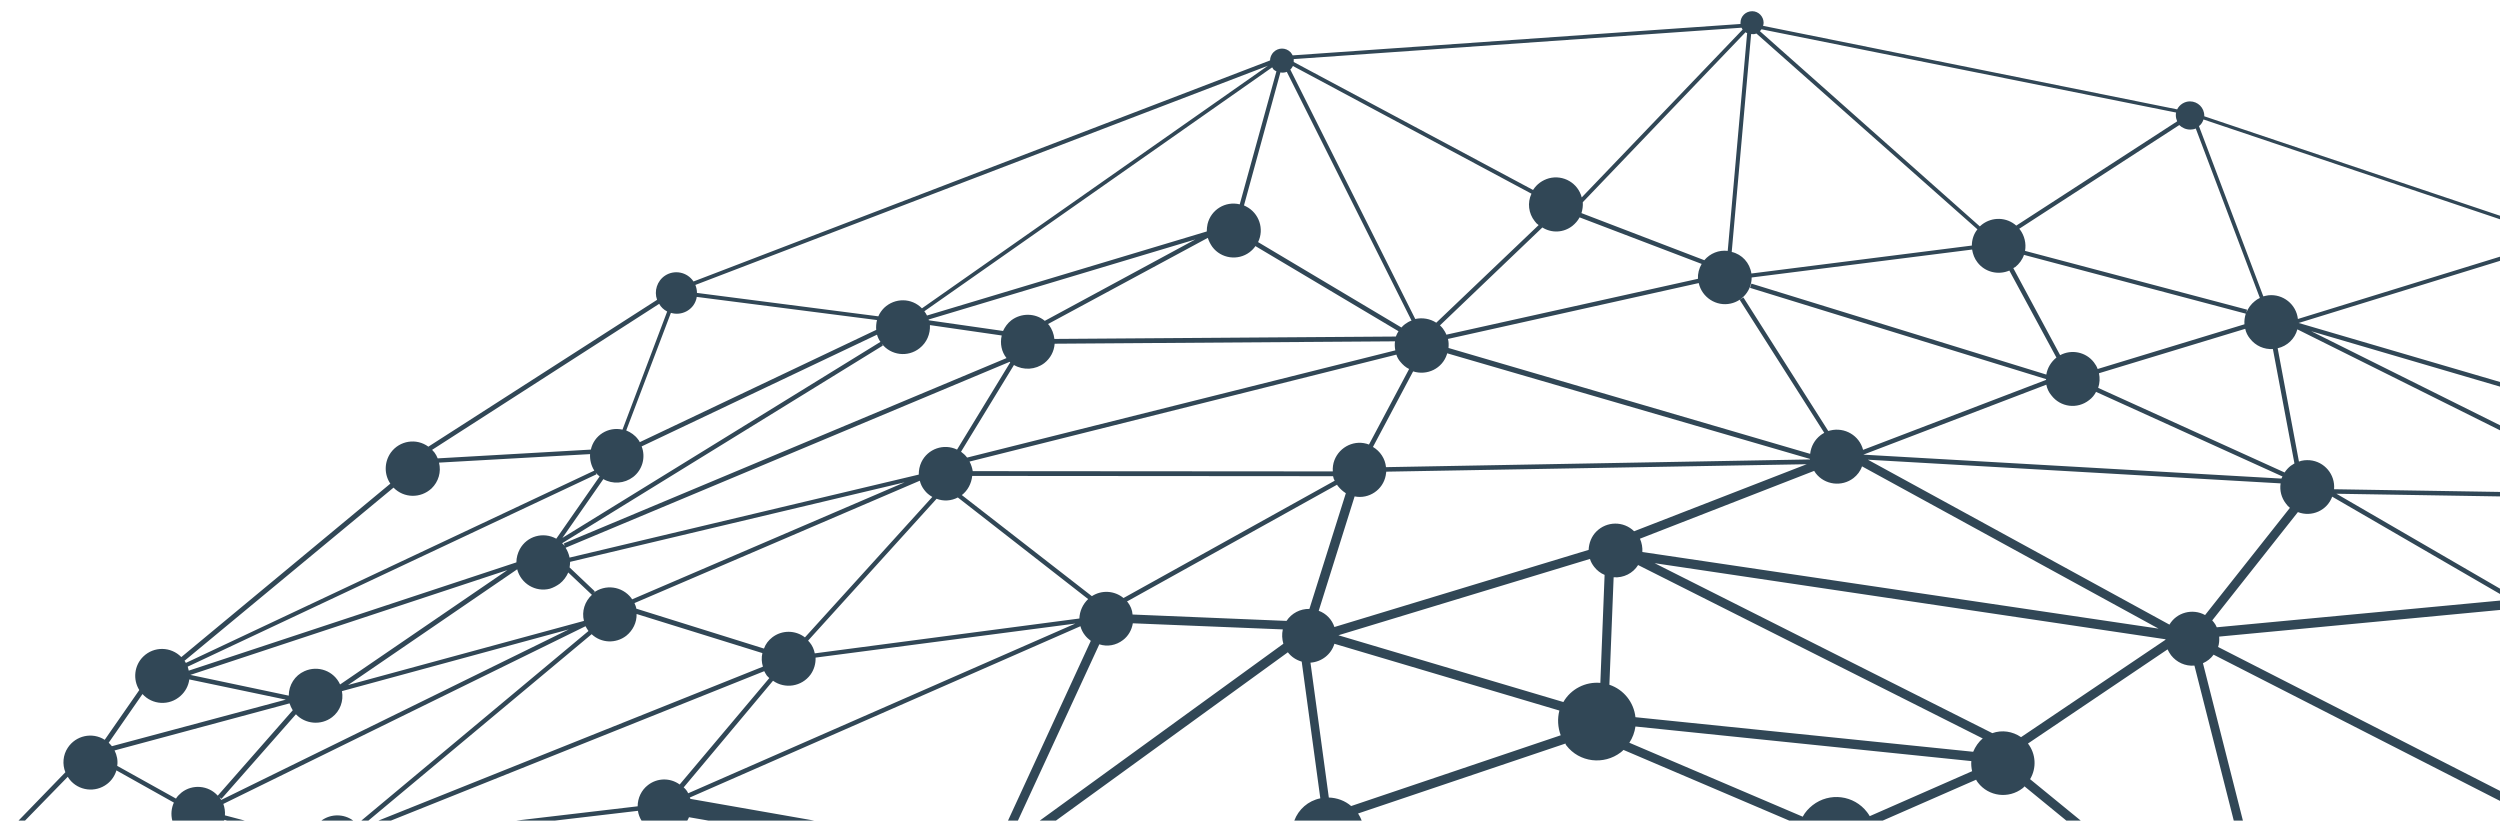 <svg width="1115" height="366" viewBox="0 0 1115 366" fill="none" xmlns="http://www.w3.org/2000/svg">
  <path fill-rule="evenodd" clip-rule="evenodd"
        d="M1115 96.216L983.108 51.863V51.625C983.108 48.066 980.261 45.219 976.703 45.219C974.331 45.219 972.077 46.642 971.01 48.778L786.339 11.525L786.339 11.524C786.458 11.05 786.577 10.576 786.577 10.22C786.577 7.373 784.323 5 781.476 5C778.63 5 776.258 7.254 776.258 10.101V10.22V10.695L576.524 24.694C576.287 24.22 575.932 23.745 575.576 23.271L575.575 23.27C573.44 21.135 570.119 21.135 567.984 23.27C567.036 24.22 566.443 25.643 566.443 26.948L309.303 125.538C306.457 121.267 300.764 120.199 296.613 122.928C293.054 125.301 291.631 129.809 293.054 133.724L191.053 199.213C185.715 195.298 178.243 196.484 174.329 201.823C171.364 205.975 171.245 211.551 174.092 215.704L80.867 293.057C76.241 288.311 68.651 288.193 63.906 292.82C59.874 296.735 59.162 303.023 62.127 307.768L46.708 329.954C41.134 326.395 33.78 328.055 30.222 333.513C28.087 336.716 27.731 340.869 29.155 344.428L8.256 366H11.153L30.222 346.445L30.934 347.512C34.966 352.733 42.557 353.682 47.776 349.648C49.792 348.106 51.215 345.97 51.927 343.597L77.546 357.953C76.412 360.448 76.145 363.269 76.85 366H100.003C100.031 365.889 100.057 365.777 100.081 365.664L101.346 366H109.256L100.319 363.647C100.437 361.868 100.2 360.207 99.607 358.546L261.149 279.295C261.505 280.006 261.979 280.718 262.453 281.43L262.454 281.43L161.138 366H164.289L263.877 282.854C268.147 286.888 274.67 287.125 279.296 283.566C282.261 281.193 284.04 277.634 283.922 273.837L340.023 291.277C339.548 293.294 339.667 295.43 340.26 297.328L168.74 366H174.316L340.853 299.345C341.209 300.057 341.564 300.65 342.039 301.362L343.106 302.429L303.136 349.885C298.866 346.801 293.173 346.919 289.022 350.122C286.056 352.377 284.396 355.936 284.396 359.614L230.1 366H247.366L284.515 361.63C284.738 363.192 285.275 364.648 286.127 366H306.519C306.82 365.509 307.079 364.998 307.287 364.478L316.046 366H363.244L307.88 356.292C307.88 356.118 307.817 356.008 307.736 355.868C307.706 355.817 307.675 355.762 307.643 355.699L481.876 279.295C482.232 280.718 482.944 282.142 483.892 283.328C484.604 284.278 485.553 285.108 486.502 285.82L449.564 366H453.988L490.297 287.362C493.855 288.549 497.769 287.837 500.853 285.464C503.225 283.684 504.767 280.956 505.242 277.99L572.136 280.718C571.661 282.854 571.78 284.989 572.373 287.125L463.724 366H470.928L574.389 290.921C575.931 292.938 578.066 294.362 580.557 295.074L588.859 356.054C583.415 357.162 579.119 360.999 577.257 366H607.32C606.907 364.9 606.383 363.839 605.701 362.817L698.215 331.615C698.215 331.852 698.333 332.208 698.57 332.445C704.382 340.038 715.294 341.343 722.885 335.53C723.359 335.174 723.714 334.819 724.07 334.463L724.071 334.462L798.03 366H839.671L881.343 347.75C881.58 348.224 881.818 348.58 882.174 349.055C886.918 355.224 895.813 356.41 902.099 351.546C902.343 351.384 902.53 351.166 902.701 350.969C902.779 350.878 902.855 350.791 902.93 350.716L921.605 366H928.022L905.42 347.512C908.386 342.53 908.03 336.242 904.472 331.615L966.74 289.616C967.096 290.447 967.689 291.396 968.282 292.226C970.773 295.43 974.687 297.209 978.719 296.853L996.262 366H1000.34L982.515 295.786C984.412 294.955 986.073 293.65 987.259 291.989L1115 357.204V352.734L989.275 288.549C989.75 287.125 989.868 285.464 989.75 283.922L1115 272.04V267.854L988.682 279.769C988.326 278.939 987.852 278.108 987.259 277.396C987.022 277.159 986.785 276.922 986.666 276.685L1024.86 228.398C1031.02 230.771 1037.9 227.686 1040.16 221.517L1115 264.914V262.534L1042.06 220.212L1115 221.407V219.401L1040.99 218.195C1041.58 211.67 1036.72 205.857 1030.19 205.264C1028.53 205.145 1026.87 205.264 1025.33 205.857L1015.84 155.316C1020.11 154.367 1023.55 151.045 1024.62 146.893L1115 191.914V189.667L1030.79 147.723L1115 172.431V170.358L1025.21 144.046L1115 116.336V114.477L1024.86 142.266C1024.15 135.741 1018.22 130.995 1011.69 131.707C1010.98 131.826 1010.27 131.944 1009.44 132.182L980.736 56.252C981.684 55.54 982.396 54.473 982.752 53.286L1115 97.795V96.216ZM157.549 366C153.388 362.906 147.554 362.862 143.318 366H157.549ZM129.14 313.7L51.097 334.699C52.164 336.835 52.639 339.208 52.283 341.58L78.495 356.173C79.088 355.105 80.037 354.275 80.985 353.445L80.986 353.444C85.849 349.648 92.965 350.241 97.116 354.868L130.563 316.785C129.97 315.836 129.496 314.768 129.14 313.7ZM48.487 331.259C48.962 331.733 49.436 332.208 49.911 332.801L127.479 312.039L84.425 303.023C84.069 305.87 82.646 308.48 80.511 310.378C75.53 314.887 67.939 314.412 63.55 309.548L48.487 331.259ZM175.515 217.483L82.29 294.718C82.528 294.955 82.646 295.192 82.883 295.667L265.063 209.891C263.64 207.636 263.047 205.145 263.165 202.535L195.797 206.331C196.864 210.484 195.56 214.873 192.476 217.839C187.613 222.348 180.141 222.229 175.515 217.483ZM391.142 142.741L310.727 132.419C310.727 132.775 310.608 133.249 310.489 133.605C309.066 138.351 303.966 140.961 299.222 139.537L279.296 191.976C281.312 192.806 283.21 194.111 284.515 195.891C284.87 196.247 285.108 196.722 285.345 197.196L390.786 147.13C390.668 145.706 390.786 144.164 391.142 142.741ZM881.936 102.284L783.374 14.966C782.781 15.203 782.069 15.322 781.476 15.203H781.002L772.344 112.369C776.969 113.437 780.409 117.233 781.121 121.979L879.445 109.521C879.445 106.911 880.276 104.301 881.936 102.284ZM979.312 57.32C978.482 57.676 977.652 57.795 976.822 57.795C974.924 57.795 973.145 56.964 971.959 55.778L900.558 102.047L900.913 102.403C902.93 105.132 903.76 108.572 903.167 111.894L1002.2 138.114L1001.85 139.419C1002.68 137.402 1003.98 135.622 1005.64 134.317C1006.35 133.724 1007.07 133.249 1007.9 132.893L979.312 57.32ZM151.675 305.277L226.279 254.262L84.9 301.006L128.784 310.26C128.784 305.514 131.512 301.243 135.782 299.345C141.831 296.616 148.947 299.226 151.675 305.277ZM286.175 199.094C288.073 203.959 286.531 209.535 282.38 212.738C278.466 215.704 273.247 216.06 269.096 213.687L250.83 239.906L392.684 152.469C391.972 151.52 391.498 150.452 391.142 149.266L286.175 199.094ZM393.277 153.299L393.751 154.13L250.712 242.279L251.779 243.347L251.898 243.465L251.423 242.398L448.903 159.706C446.65 156.859 445.938 153.181 446.768 149.622L414.745 144.995C414.982 148.91 413.321 152.825 410.119 155.316C404.9 159.469 397.31 158.52 393.277 153.299ZM629.541 142.978L573.915 32.05C572.966 32.406 571.899 32.524 571.068 32.287L554.819 91.607C554.891 91.643 554.974 91.69 555.064 91.741C555.272 91.858 555.52 91.999 555.768 92.081C561.58 95.047 563.952 102.166 561.105 107.979L625.034 146.062C625.509 145.469 626.102 144.995 626.694 144.52L626.695 144.52C627.525 143.927 628.474 143.334 629.541 142.978ZM704.501 96.946C703.67 98.488 702.603 99.674 701.298 100.742C697.384 103.827 692.047 104.064 687.896 101.454L642.232 145.113C642.707 145.588 643.181 146.062 643.537 146.537C644.13 147.367 644.723 148.317 645.079 149.266L757.281 124.351C757.162 122.097 757.755 119.724 758.941 117.708L704.501 96.946ZM935.547 164.57L1001.02 144.639C1000.9 143.096 1001.14 141.435 1001.61 139.893L902.692 113.674C901.981 115.809 900.558 117.708 898.778 119.131C898.722 119.159 898.66 119.187 898.594 119.217C898.38 119.312 898.129 119.425 897.948 119.606L918.823 158.401C923.923 155.672 930.328 156.977 933.886 161.604C934.598 162.553 935.191 163.502 935.547 164.57ZM265.3 263.753L264.589 264.465C269.926 260.431 277.398 261.38 281.549 266.719C281.668 266.837 281.787 267.075 281.905 267.312L403.477 215.111L254.27 250.584C254.27 251.414 254.151 252.245 254.033 253.075L254.033 253.075L265.3 263.753ZM470.371 153.299C470.134 156.74 468.474 159.825 465.746 161.96C461.832 164.926 456.494 165.282 452.224 162.791L428.622 201.467C429.571 202.179 430.519 203.009 431.231 203.959C431.35 203.959 431.35 204.077 431.35 204.077L622.306 156.265C622.069 154.96 621.951 153.537 622.188 152.232L470.371 153.299ZM934.835 174.773C934.123 176.197 933.056 177.502 931.751 178.451C926.532 182.603 918.942 181.654 914.909 176.316C913.723 174.892 913.011 173.35 912.655 171.57L831.054 202.772L1017.5 213.45C1017.56 213.272 1017.65 213.123 1017.74 212.975C1017.83 212.827 1017.92 212.679 1017.98 212.501L934.835 174.773ZM361.49 300.887C357.576 306.226 350.104 307.412 344.767 303.616L304.915 351.19C305.152 351.348 305.389 351.612 305.627 351.876C305.745 352.008 305.864 352.139 305.982 352.258C306.338 352.733 306.694 353.207 306.931 353.8L479.623 278.108L363.744 293.294C363.862 296.023 363.032 298.752 361.49 300.887ZM502.632 268.261L502.988 268.617C504.174 270.159 505.004 272.058 505.123 274.075L573.796 276.922C576.05 273.481 579.964 271.464 583.996 271.583L600.246 219.975C598.941 219.144 597.755 218.077 596.806 216.89C596.569 216.653 596.45 216.416 596.332 216.179L596.331 216.178L502.632 268.261ZM602.618 359.495L696.08 327.937C694.775 324.378 694.538 320.581 695.487 316.903L595.145 287.125C593.722 291.87 589.452 295.192 584.471 295.548L592.655 355.699C596.331 355.817 599.89 357.122 602.618 359.495ZM833.901 364.003L879.564 343.953C879.208 342.411 879.09 340.869 879.208 339.445L729.408 324.022C729.052 326.632 728.103 329.123 726.68 331.259L804.012 364.241C805.079 362.224 806.621 360.563 808.4 359.139C815.991 353.207 826.903 354.631 832.715 362.224C833.189 362.817 833.545 363.41 833.901 364.003ZM880.039 335.293C880.987 333.038 882.411 330.903 884.308 329.361L730.594 252.008C728.341 255.685 724.071 257.821 719.682 257.465L717.785 305.395C724.189 307.531 728.696 313.226 729.408 319.869L880.039 335.293ZM715.65 256.397C713.871 255.685 712.21 254.38 711.024 252.838C710.194 251.77 709.482 250.584 709.126 249.279L596.925 283.328L697.266 313.107C700.587 307.294 707.11 303.972 713.752 304.565L715.65 256.397ZM901.388 328.767L965.791 285.345V285.108L737.948 251.177L888.578 326.988C892.848 325.445 897.592 326.157 901.388 328.767ZM731.424 240.262C732.255 242.16 732.611 244.177 732.492 246.194L962.707 280.362L830.461 207.992C829.749 210.128 828.326 211.907 826.666 213.212C821.447 217.246 813.856 216.297 809.823 211.077L809.112 210.009L731.424 240.262ZM711.973 237.059C716.599 232.432 724.071 232.313 728.815 236.94L805.791 207.043L618.274 210.365C618.214 210.662 618.185 210.929 618.155 211.196C618.125 211.462 618.096 211.729 618.037 212.026C616.85 218.433 610.564 222.704 604.16 221.399L588.148 272.414C591.469 273.6 594.078 276.329 595.145 279.651L708.533 245.245C708.652 242.16 709.838 239.194 711.973 237.059ZM595.264 214.399C594.908 213.806 594.671 213.094 594.552 212.382L433.603 212.263C433.247 215.704 431.587 218.788 428.978 220.805L486.976 265.888C491.365 263.041 497.058 263.397 501.09 266.719L595.264 214.399ZM485.316 267.193L427.198 221.873C424.233 223.415 420.912 223.653 417.71 222.466L360.423 285.701C360.66 286.057 360.897 286.294 361.135 286.532C362.321 287.955 363.032 289.616 363.388 291.396L481.402 275.854C481.52 272.532 482.944 269.448 485.316 267.193ZM1021.3 226.5C1020.59 225.907 1019.99 225.314 1019.52 224.602C1017.5 221.992 1016.67 218.788 1017.15 215.585L833.07 205.026L967.57 278.583C970.773 273.125 977.889 271.227 983.464 274.312L1021.3 226.5ZM807.214 204.908V204.67L645.435 157.57C645.435 157.63 645.405 157.719 645.375 157.808C645.346 157.897 645.316 157.986 645.316 158.045C643.3 164.333 636.539 167.655 630.253 165.638L612.343 199.332C615.546 201.23 617.799 204.552 618.155 208.348L807.214 204.908ZM622.781 158.164L432.417 205.857C433.129 207.162 433.603 208.704 433.84 210.128L594.434 210.246C594.315 208.585 594.552 206.806 595.145 205.264C597.518 199.094 604.397 195.891 610.564 198.264L628.474 164.57C626.932 163.858 625.627 162.672 624.56 161.367C623.73 160.418 623.137 159.35 622.781 158.164ZM415.812 221.636C414.389 220.805 413.203 219.856 412.254 218.551C411.305 217.365 410.593 215.941 410.238 214.399L282.973 268.973C283.329 269.803 283.684 270.634 283.803 271.464L340.734 289.26C341.446 287.243 342.75 285.583 344.411 284.278C348.681 280.956 354.73 280.956 359 284.278L415.812 221.636ZM1013.71 155.672C1009.79 155.91 1006 154.249 1003.51 151.045C1002.44 149.74 1001.73 148.317 1001.37 146.656L936.14 166.468C936.614 168.604 936.495 170.858 935.784 172.994L1018.93 210.721C1019.64 209.653 1020.59 208.585 1021.65 207.755C1022.13 207.399 1022.72 207.043 1023.32 206.687L1013.71 155.672ZM896.169 120.674C891.188 122.809 885.257 121.385 881.936 116.996C880.632 115.335 879.92 113.437 879.564 111.301L781.239 123.758C781.239 129.334 777.325 134.198 771.869 135.385C765.465 136.809 759.06 132.656 757.637 126.25L645.79 151.164C646.146 152.469 646.146 153.893 646.028 155.198L807.333 202.416C807.688 199.094 809.349 196.128 811.958 194.111C812.416 193.745 812.803 193.52 813.229 193.273C813.355 193.2 813.484 193.125 813.619 193.044L775.902 133.724L777.562 132.656L815.398 192.213C815.576 192.154 815.724 192.124 815.872 192.095C816.021 192.065 816.169 192.035 816.347 191.976C822.752 190.434 829.275 194.23 830.935 200.637L912.537 169.434V169.079L780.528 128.385L781.121 126.487L912.655 167.062C913.13 164.096 914.79 161.367 917.162 159.469L896.169 120.674ZM557.31 112.487C552.091 116.403 544.619 115.335 540.705 110.115C539.875 108.928 539.163 107.623 538.689 106.081L467.406 144.52L467.88 144.995C469.185 146.774 470.015 148.91 470.253 151.164L622.544 150.096C622.899 149.266 623.255 148.435 623.73 147.723L559.919 109.759C559.208 110.826 558.377 111.657 557.31 112.487ZM451.038 142.859C455.427 139.537 461.713 139.537 465.983 143.096L533.114 106.793L414.152 142.503C414.152 142.563 414.181 142.622 414.211 142.681C414.241 142.741 414.27 142.8 414.27 142.859L447.362 147.605C448.192 145.825 449.378 144.164 451.038 142.859ZM450.327 161.367L252.254 244.296C253.084 245.601 253.677 247.025 254.033 248.686L409.763 211.67C409.763 209.653 410.119 207.874 410.949 206.094C413.796 200.162 420.912 197.671 426.843 200.518L450.564 161.604L450.327 161.367ZM253.44 255.329C252.609 257.228 251.305 259.007 249.644 260.312C248.34 261.261 246.798 262.092 245.256 262.566C238.851 264.227 232.328 260.312 230.667 253.906L155.233 305.514L260.438 276.922C259.37 272.651 260.793 268.261 263.996 265.295L253.44 255.329ZM152.505 308.243C153.336 312.632 151.675 317.141 148.117 319.869C143.136 323.666 136.138 322.954 131.986 318.564L98.777 356.292L97.591 355.224L97.946 355.58C98.065 355.758 98.184 355.965 98.302 356.173C98.421 356.381 98.539 356.588 98.658 356.766L253.677 280.718L152.505 308.243ZM770.565 111.894L779.223 14.728C778.986 14.728 778.748 14.61 778.511 14.373L705.924 90.183C706.043 91.844 705.805 93.505 705.331 95.047L760.127 116.047C762.737 112.962 766.651 111.42 770.565 111.894ZM686.235 100.386C685.524 99.912 684.931 99.318 684.456 98.607C681.728 95.166 681.135 90.421 683.033 86.387L576.643 29.44C576.406 29.914 576.05 30.389 575.694 30.863C575.575 30.863 575.575 30.863 575.457 30.982L631.202 142.266C634.404 141.554 637.844 142.147 640.572 143.927L686.235 100.386ZM569.289 31.812C568.815 31.575 568.34 31.338 567.984 30.982C567.866 30.804 567.777 30.656 567.688 30.507C567.599 30.359 567.51 30.211 567.391 30.033L412.254 138.825C412.728 139.419 413.084 140.012 413.44 140.724L538.214 103.234C538.214 102.166 538.333 100.979 538.57 99.912C540.112 93.505 546.517 89.59 552.921 91.132L569.289 31.812ZM265.656 210.721L266.012 211.551L83.714 297.328C83.773 297.624 83.862 297.921 83.951 298.218C84.04 298.514 84.129 298.811 84.188 299.107L230.311 250.821C230.311 248.686 230.904 246.669 231.853 244.889C235.056 239.076 242.291 237.059 248.102 240.262L267.435 212.501C266.842 212.026 266.131 211.433 265.656 210.721ZM970.417 51.388C970.417 51.032 970.417 50.558 970.535 50.202L785.628 13.068C785.39 13.423 785.153 13.661 784.916 13.898L883.004 100.979C883.182 100.861 883.33 100.713 883.478 100.564C883.626 100.416 883.775 100.268 883.953 100.149C888.578 96.59 894.983 96.827 899.253 100.623L971.01 54.117C970.654 53.286 970.417 52.337 970.417 51.388ZM777.037 12.915C776.928 12.756 776.807 12.579 776.732 12.356L576.999 26.355V27.66L683.745 84.726C685.405 82.116 687.896 80.336 690.861 79.506C697.266 77.845 703.789 81.641 705.45 88.048L777.207 13.186C777.162 13.098 777.102 13.009 777.037 12.915ZM411.186 137.52L565.494 29.321L310.134 127.08C310.608 128.266 310.845 129.453 310.845 130.639L391.735 141.08C392.328 139.656 393.277 138.351 394.344 137.283C399.089 132.775 406.561 132.775 411.186 137.52ZM277.635 191.62L297.561 138.944C296.019 138.114 294.715 136.927 294.003 135.504L192.713 200.637C192.891 200.815 193.069 201.022 193.247 201.23C193.425 201.437 193.603 201.645 193.781 201.823C194.374 202.654 194.848 203.484 195.204 204.433L263.521 200.518C264.945 194.111 271.231 190.196 277.635 191.62Z"
        fill="#314756"/>
</svg>
